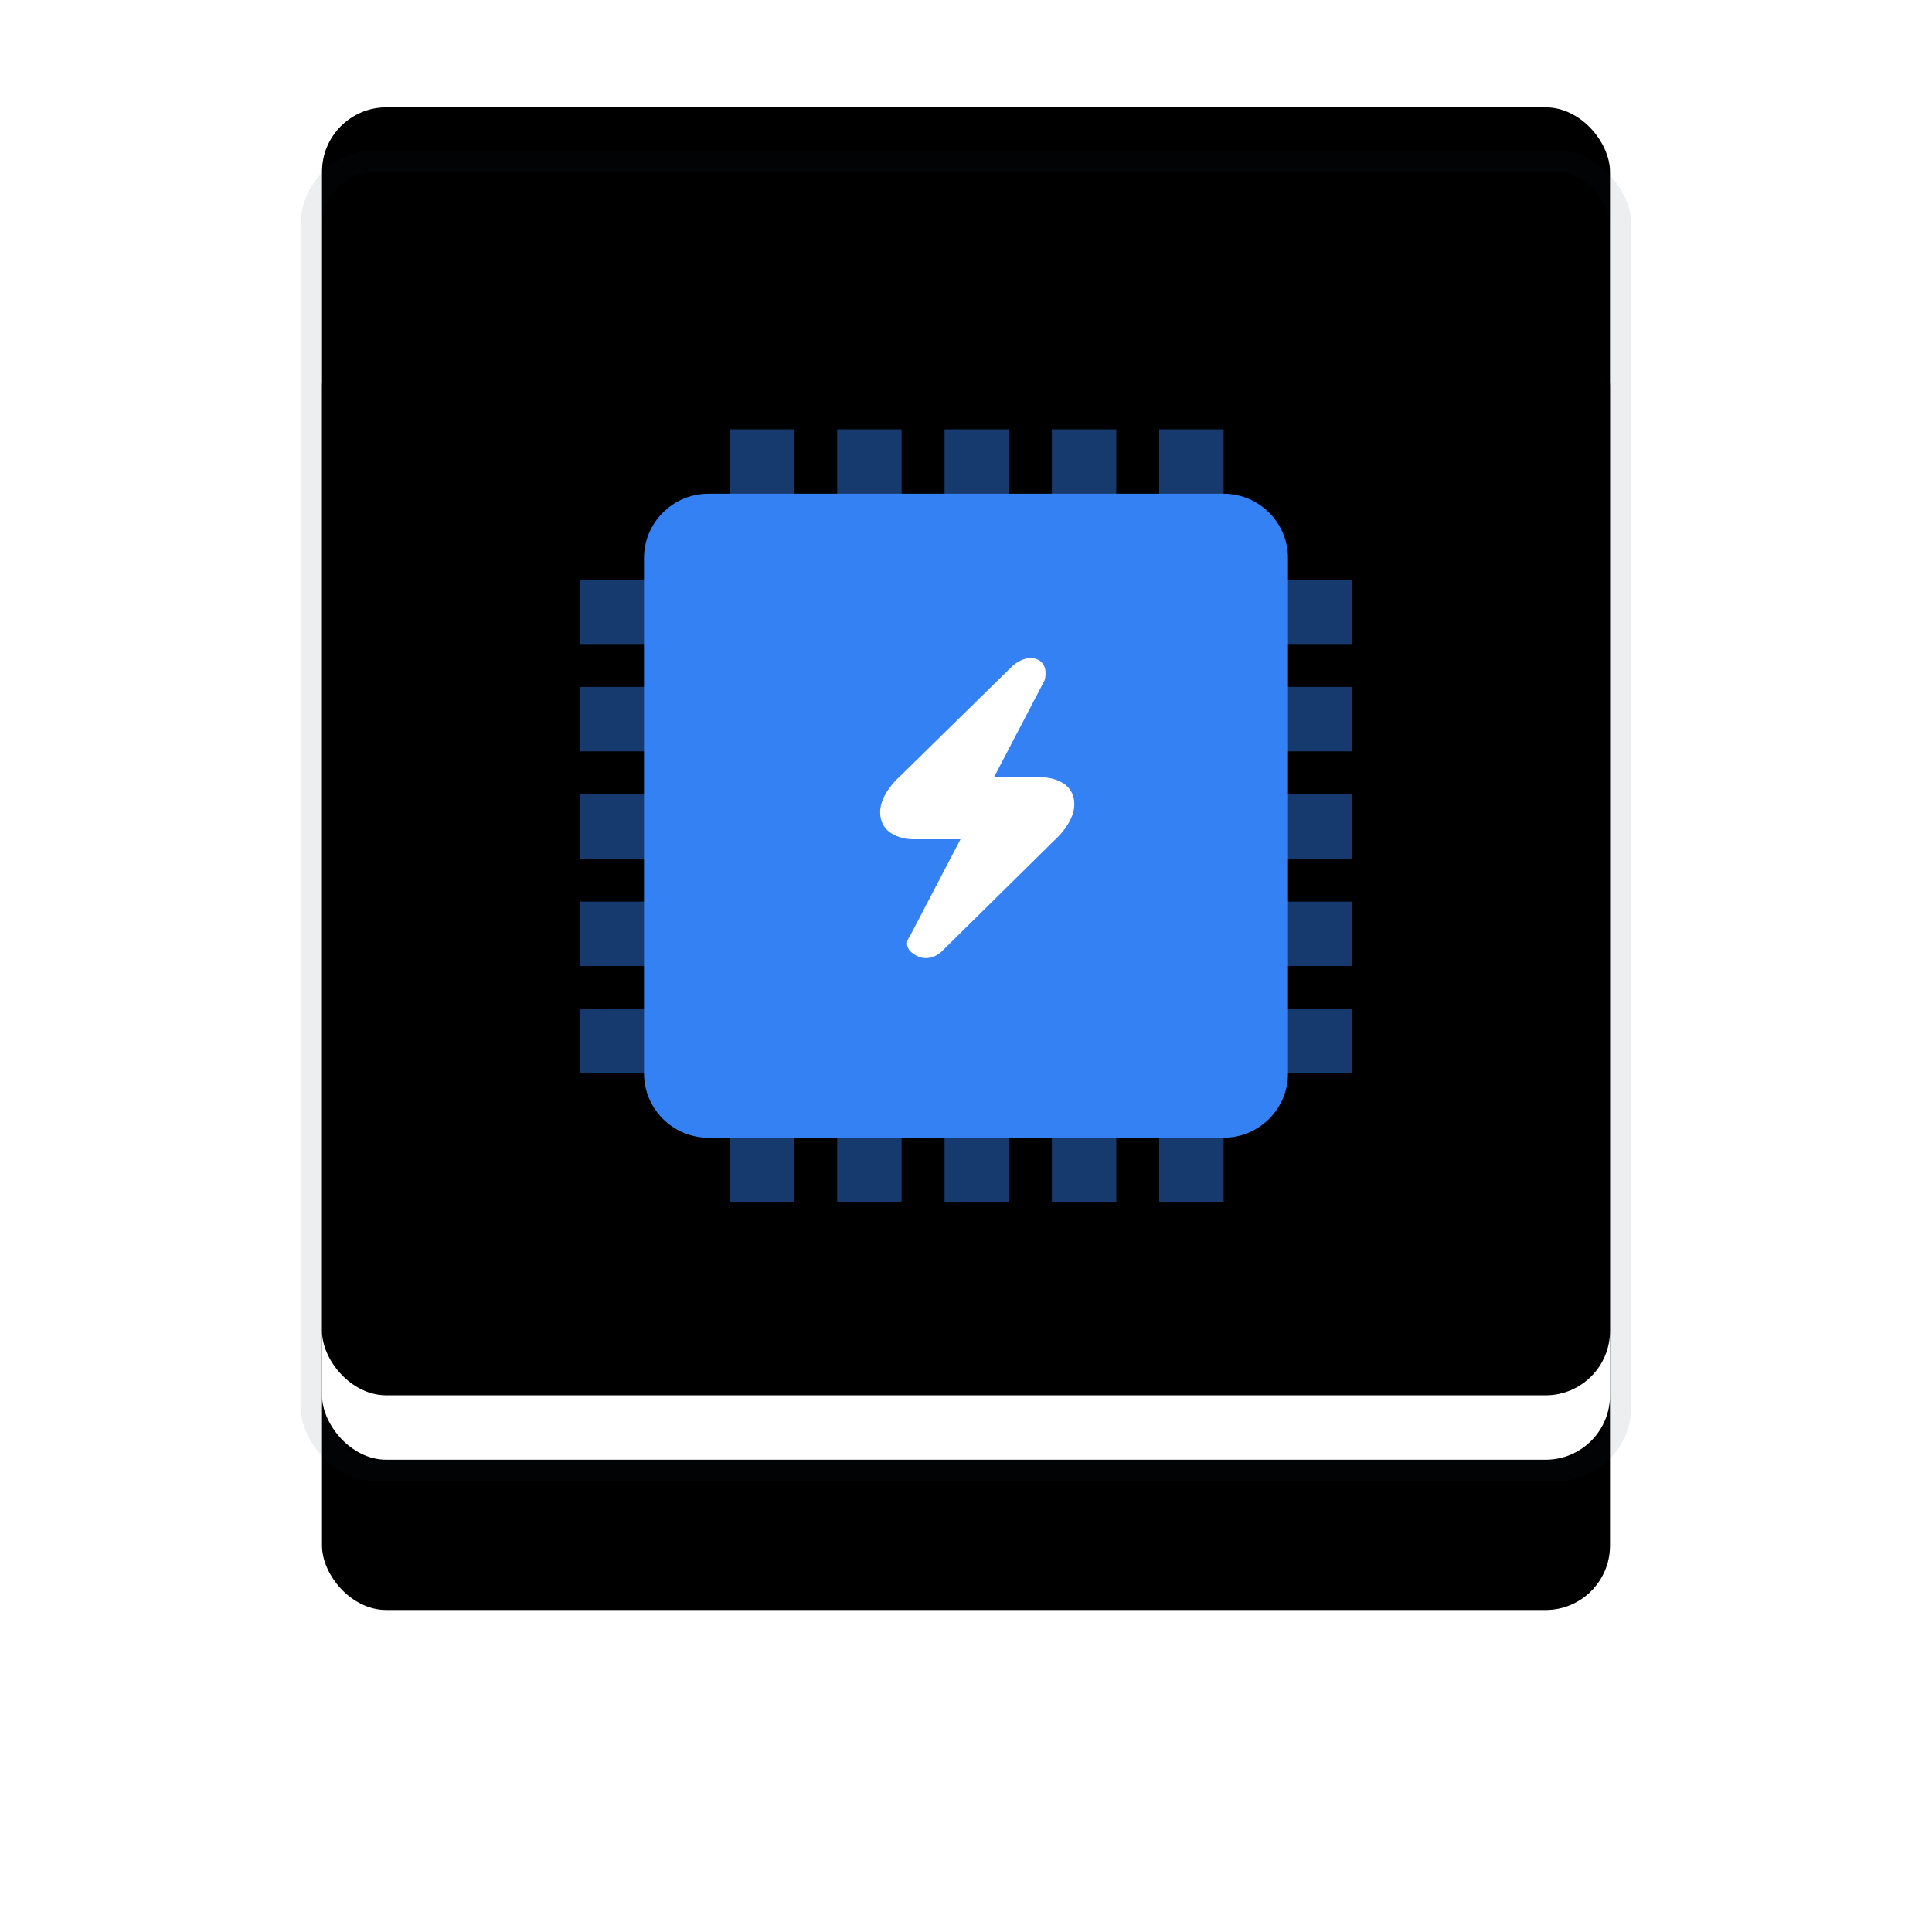 <?xml version="1.0" encoding="UTF-8"?>
<svg width="90px" height="90px" viewBox="0 0 90 90" version="1.1" xmlns="http://www.w3.org/2000/svg" xmlns:xlink="http://www.w3.org/1999/xlink">
    <!-- Generator: Sketch 44.1 (41455) - http://www.bohemiancoding.com/sketch -->
    <title>Group 4</title>
    <desc>Created with Sketch.</desc>
    <defs>
        <rect id="path-1" x="0" y="0" width="60" height="60" rx="3"></rect>
        <filter x="-42.5%" y="-30.8%" width="185.0%" height="185.0%" filterUnits="objectBoundingBox" id="filter-2">
            <feMorphology radius="1" operator="dilate" in="SourceAlpha" result="shadowSpreadOuter1"></feMorphology>
            <feOffset dx="0" dy="7" in="shadowSpreadOuter1" result="shadowOffsetOuter1"></feOffset>
            <feGaussianBlur stdDeviation="7" in="shadowOffsetOuter1" result="shadowBlurOuter1"></feGaussianBlur>
            <feComposite in="shadowBlurOuter1" in2="SourceAlpha" operator="out" result="shadowBlurOuter1"></feComposite>
            <feColorMatrix values="0 0 0 0 0.173   0 0 0 0 0.22   0 0 0 0 0.286  0 0 0 0.091 0" type="matrix" in="shadowBlurOuter1"></feColorMatrix>
        </filter>
        <filter x="-30.0%" y="-18.3%" width="160.0%" height="160.0%" filterUnits="objectBoundingBox" id="filter-3">
            <feGaussianBlur stdDeviation="1.5" in="SourceAlpha" result="shadowBlurInner1"></feGaussianBlur>
            <feOffset dx="0" dy="-3" in="shadowBlurInner1" result="shadowOffsetInner1"></feOffset>
            <feComposite in="shadowOffsetInner1" in2="SourceAlpha" operator="arithmetic" k2="-1" k3="1" result="shadowInnerInner1"></feComposite>
            <feColorMatrix values="0 0 0 0 0.174   0 0 0 0 0.221   0 0 0 0 0.286  0 0 0 0.057 0" type="matrix" in="shadowInnerInner1"></feColorMatrix>
        </filter>
    </defs>
    <g id="Hosting" stroke="none" stroke-width="1" fill="none" fill-rule="evenodd">
        <g transform="translate(-302, -2494)" id="Features">
            <g transform="translate(0, 2239)">
                <g id="Feature-2" transform="translate(317, 249)">
                    <g id="Group-4" transform="translate(0, 14)">
                        <g id="Rectangle-440">
                            <use fill="black" fill-opacity="1" filter="url(#filter-2)" xlink:href="#path-1"></use>
                            <use fill="#FFFFFF" fill-rule="evenodd" xlink:href="#path-1"></use>
                            <use fill="black" fill-opacity="1" filter="url(#filter-3)" xlink:href="#path-1"></use>
                            <rect stroke-opacity="0.08" stroke="#242E3B" stroke-width="1" x="-0.5" y="-0.5" width="61" height="61" rx="3"></rect>
                        </g>
                        <rect id="Rectangle-319" fill="#3381F3" opacity="0.454" x="12" y="19" width="4" height="3"></rect>
                        <rect id="Rectangle-319" fill="#3381F3" opacity="0.454" x="12" y="24" width="4" height="3"></rect>
                        <rect id="Rectangle-319" fill="#3381F3" opacity="0.454" x="12" y="29" width="4" height="3"></rect>
                        <rect id="Rectangle-319" fill="#3381F3" opacity="0.454" x="12" y="34" width="4" height="3"></rect>
                        <rect id="Rectangle-319" fill="#3381F3" opacity="0.454" x="12" y="39" width="4" height="3"></rect>
                        <rect id="Rectangle-319" fill="#3381F3" opacity="0.454" x="19" y="44" width="3" height="4"></rect>
                        <rect id="Rectangle-319" fill="#3381F3" opacity="0.454" x="24" y="44" width="3" height="4"></rect>
                        <rect id="Rectangle-319" fill="#3381F3" opacity="0.454" x="29" y="44" width="3" height="4"></rect>
                        <rect id="Rectangle-319" fill="#3381F3" opacity="0.454" x="34" y="44" width="3" height="4"></rect>
                        <rect id="Rectangle-319" fill="#3381F3" opacity="0.454" x="39" y="44" width="3" height="4"></rect>
                        <rect id="Rectangle-319" fill="#3381F3" opacity="0.454" x="19" y="12" width="3" height="4"></rect>
                        <rect id="Rectangle-319" fill="#3381F3" opacity="0.454" x="24" y="12" width="3" height="4"></rect>
                        <rect id="Rectangle-319" fill="#3381F3" opacity="0.454" x="29" y="12" width="3" height="4"></rect>
                        <rect id="Rectangle-319" fill="#3381F3" opacity="0.454" x="34" y="12" width="3" height="4"></rect>
                        <rect id="Rectangle-319" fill="#3381F3" opacity="0.454" x="39" y="12" width="3" height="4"></rect>
                        <rect id="Rectangle-319" fill="#3381F3" opacity="0.454" x="44" y="29" width="4" height="3"></rect>
                        <rect id="Rectangle-319" fill="#3381F3" opacity="0.454" x="44" y="24" width="4" height="3"></rect>
                        <rect id="Rectangle-319" fill="#3381F3" opacity="0.454" x="44" y="19" width="4" height="3"></rect>
                        <rect id="Rectangle-319" fill="#3381F3" opacity="0.454" x="44" y="34" width="4" height="3"></rect>
                        <rect id="Rectangle-319" fill="#3381F3" opacity="0.454" x="44" y="39" width="4" height="3"></rect>
                        <path d="M15,18 C15,16.343 16.347,15 18,15 L42,15 C43.657,15 45,16.345 45,18.005 L45,30.779 L45,42.002 C45,43.658 43.653,45 42,45 L18,45 C16.343,45 15,43.653 15,42 L15,18 Z" id="Rectangle-329" fill="#3381F3"></path>
                        <path d="M31.303,28.208 L33.663,23.689 C33.663,23.689 33.885,22.972 33.332,22.721 C32.78,22.47 32.19,23 32.19,23 L26.94,28.148 C26.94,28.148 26,28.945 26,29.832 C26,31.097 27.499,31.097 27.499,31.097 L29.743,31.097 L27.384,35.616 C27.384,35.616 26.962,36.086 27.632,36.488 C28.302,36.889 28.857,36.335 28.857,36.335 L34.106,31.157 C34.106,31.157 35.046,30.36 35.046,29.473 C35.046,28.208 33.547,28.208 33.547,28.208 L31.303,28.208 Z" id="Combined-Shape" fill="#FFFFFF"></path>
                    </g>
                </g>
            </g>
        </g>
    </g>
</svg>